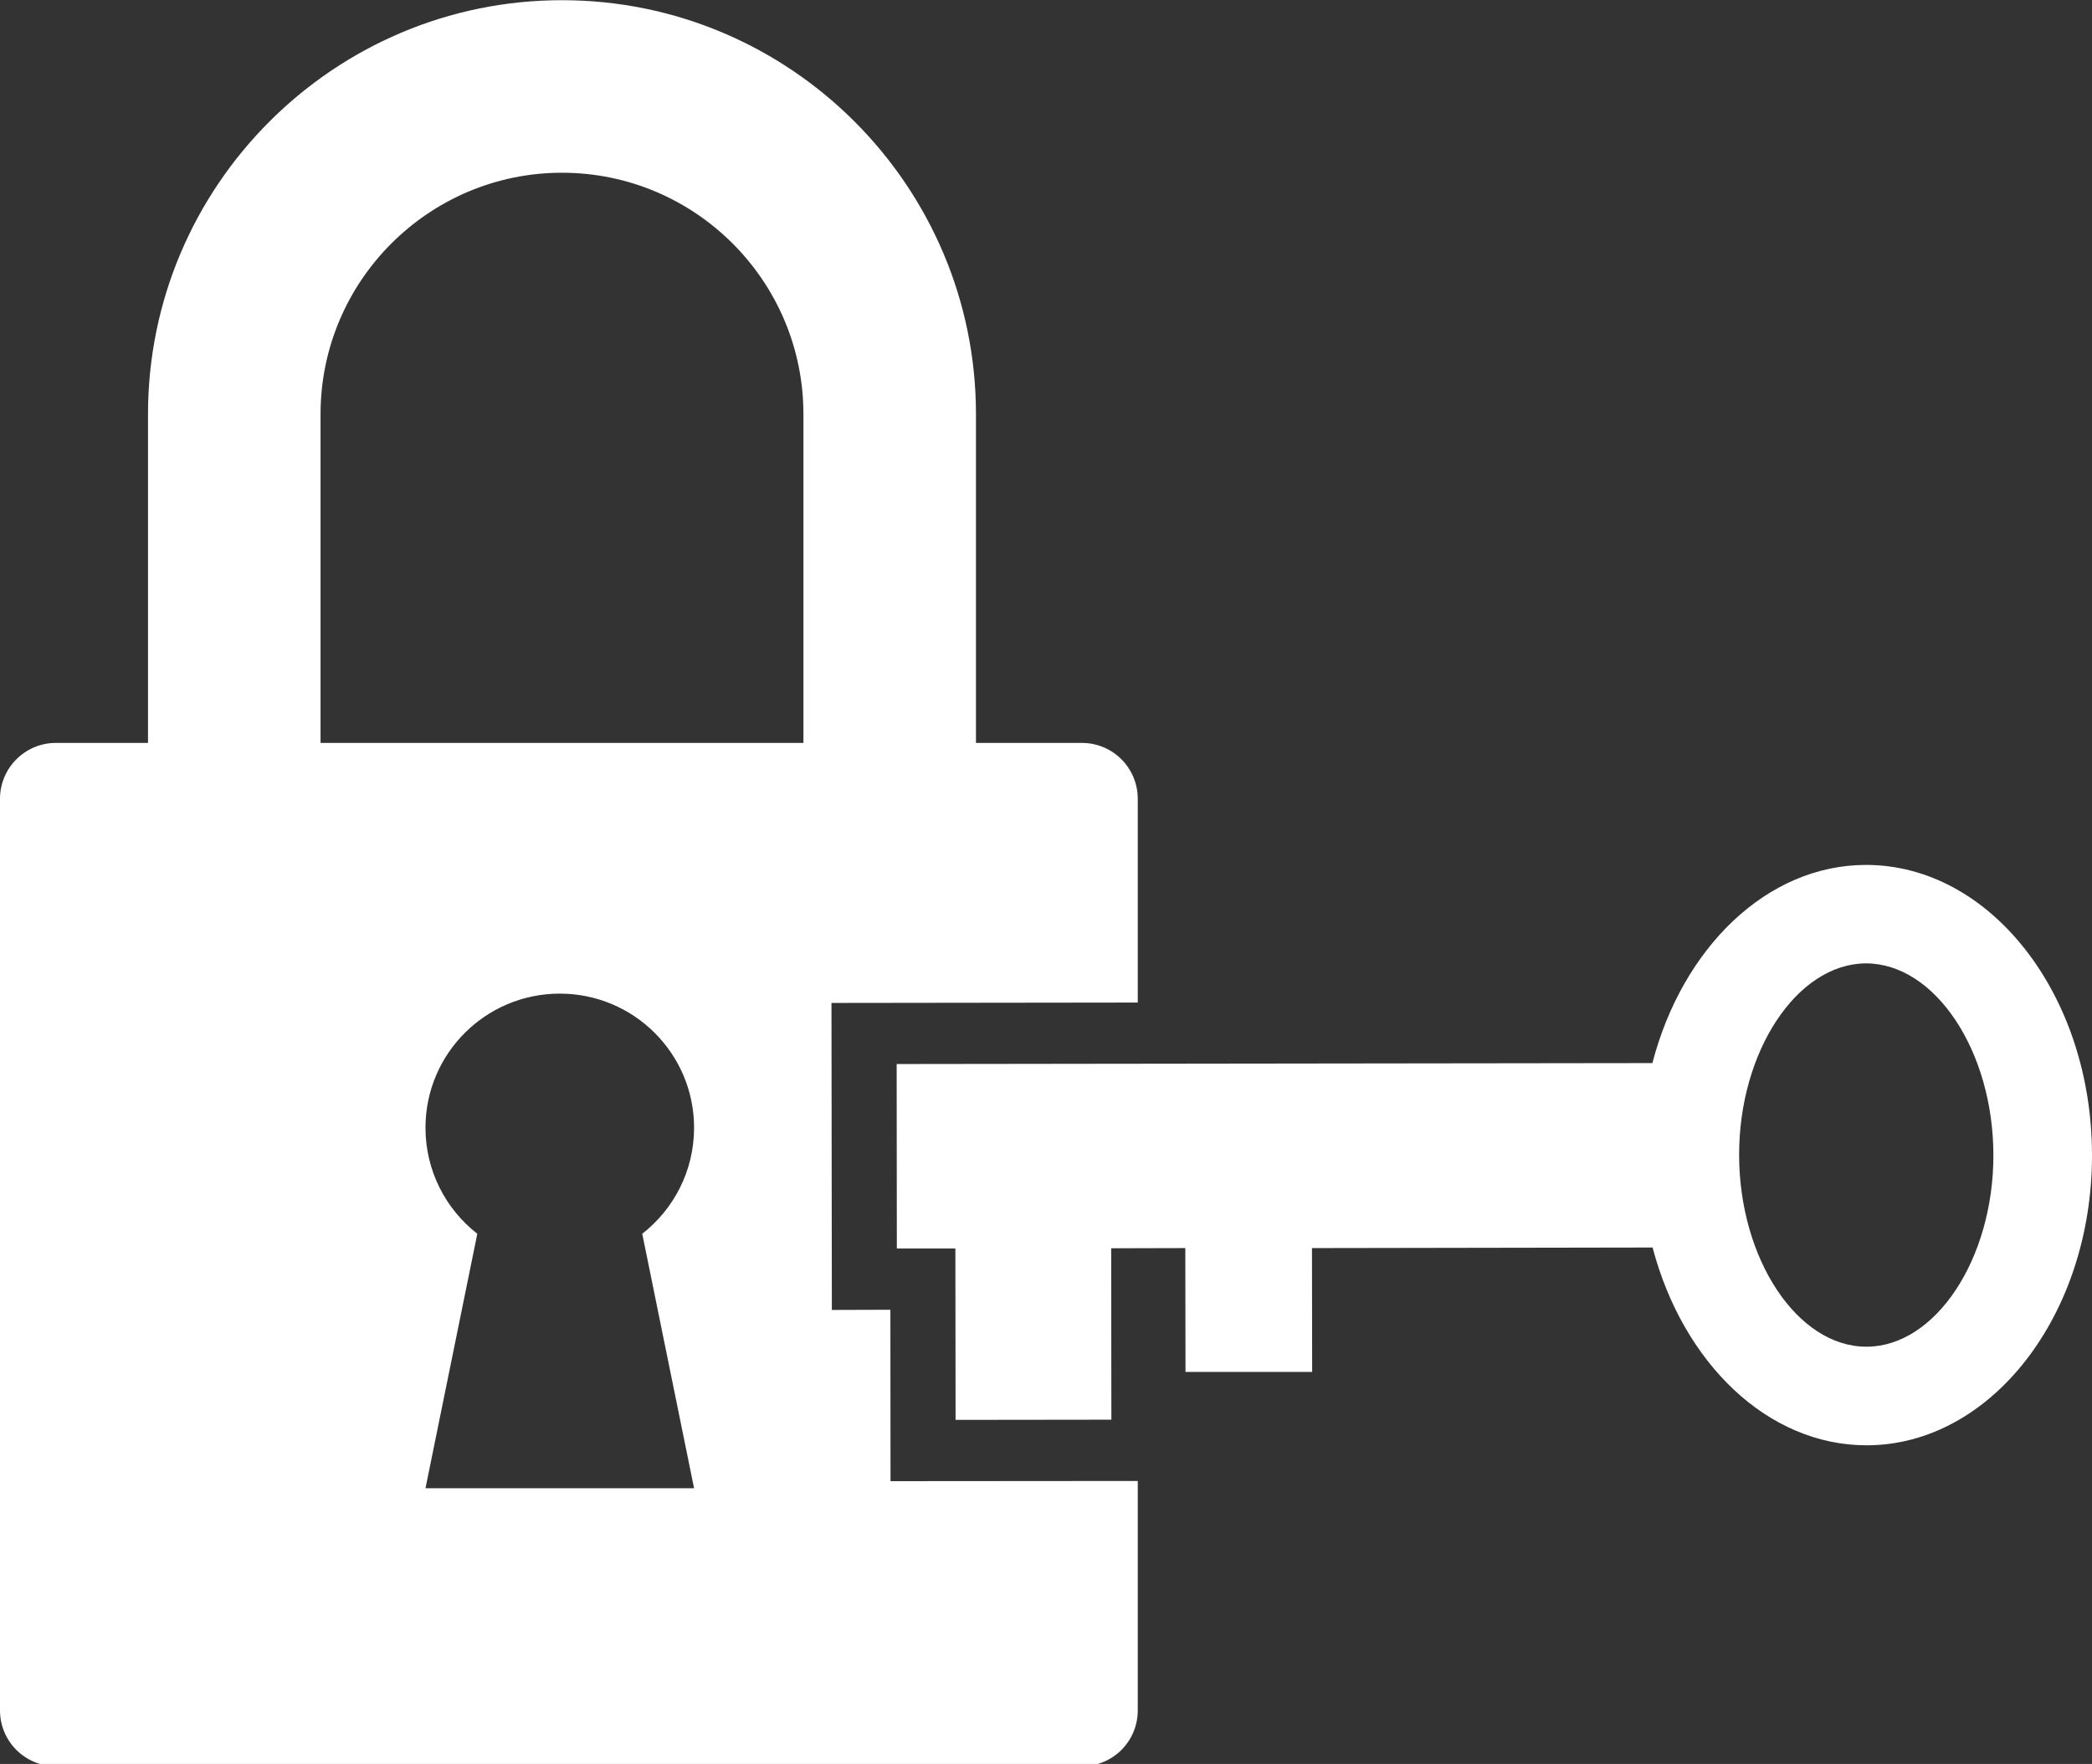 <?xml version="1.0" encoding="UTF-8" standalone="no"?><svg xmlns="http://www.w3.org/2000/svg" xmlns:xlink="http://www.w3.org/1999/xlink" fill="#000000" height="37.1" preserveAspectRatio="xMidYMid meet" version="1" viewBox="0.0 0.0 44.0 37.1" width="44" zoomAndPan="magnify"><rect x="0.0" y="0.0" width="44.0" height="37.1" fill="#333333" stroke="none"/><defs><clipPath id="a"><path d="M 0 0 L 44 0 L 44 37.148 L 0 37.148 Z M 0 0"/></clipPath></defs><g><g clip-path="url(#a)" id="change1_1"><path d="M 39.258 28.324 C 37.805 28.328 36.582 26.48 36.578 24.297 C 36.574 22.113 37.797 20.266 39.246 20.262 C 40.699 20.262 41.922 22.105 41.926 24.289 C 41.93 26.477 40.707 28.324 39.258 28.324 Z M 44 24.289 C 43.996 20.922 41.863 18.188 39.242 18.191 C 37.156 18.195 35.383 19.941 34.754 22.359 L 18.859 22.379 L 18.863 26.258 L 20.094 26.258 L 20.098 29.863 L 23.375 29.859 L 23.371 26.254 L 24.93 26.25 L 24.934 28.855 L 27.598 28.855 L 27.594 26.25 L 34.758 26.238 C 35.395 28.656 37.168 30.398 39.262 30.398 C 41.879 30.395 44.004 27.652 44 24.289 Z M 16.898 15.625 L 6.742 15.625 L 6.742 8.711 C 6.742 5.91 9.02 3.633 11.82 3.633 C 14.621 3.633 16.898 5.91 16.898 8.711 Z M 14.598 31.301 L 8.949 31.301 L 10.039 25.949 C 9.375 25.43 8.949 24.625 8.949 23.719 C 8.949 22.16 10.215 20.898 11.773 20.898 C 13.332 20.898 14.598 22.16 14.598 23.719 C 14.598 24.625 14.172 25.43 13.508 25.949 Z M 18.727 27.547 L 17.496 27.551 L 17.488 21.094 L 23.93 21.086 L 23.93 16.801 C 23.93 16.152 23.406 15.625 22.754 15.625 L 20.527 15.625 L 20.527 8.711 C 20.527 3.91 16.621 0.004 11.82 0.004 C 7.02 0.004 3.113 3.91 3.113 8.711 L 3.113 15.625 L 1.176 15.625 C 0.527 15.625 0 16.152 0 16.801 L 0 35.973 C 0 36.625 0.527 37.148 1.176 37.148 L 22.754 37.148 C 23.406 37.148 23.93 36.625 23.93 35.973 L 23.93 31.148 L 18.73 31.152 L 18.727 27.547" fill="#ffffff"/></g></g></svg>